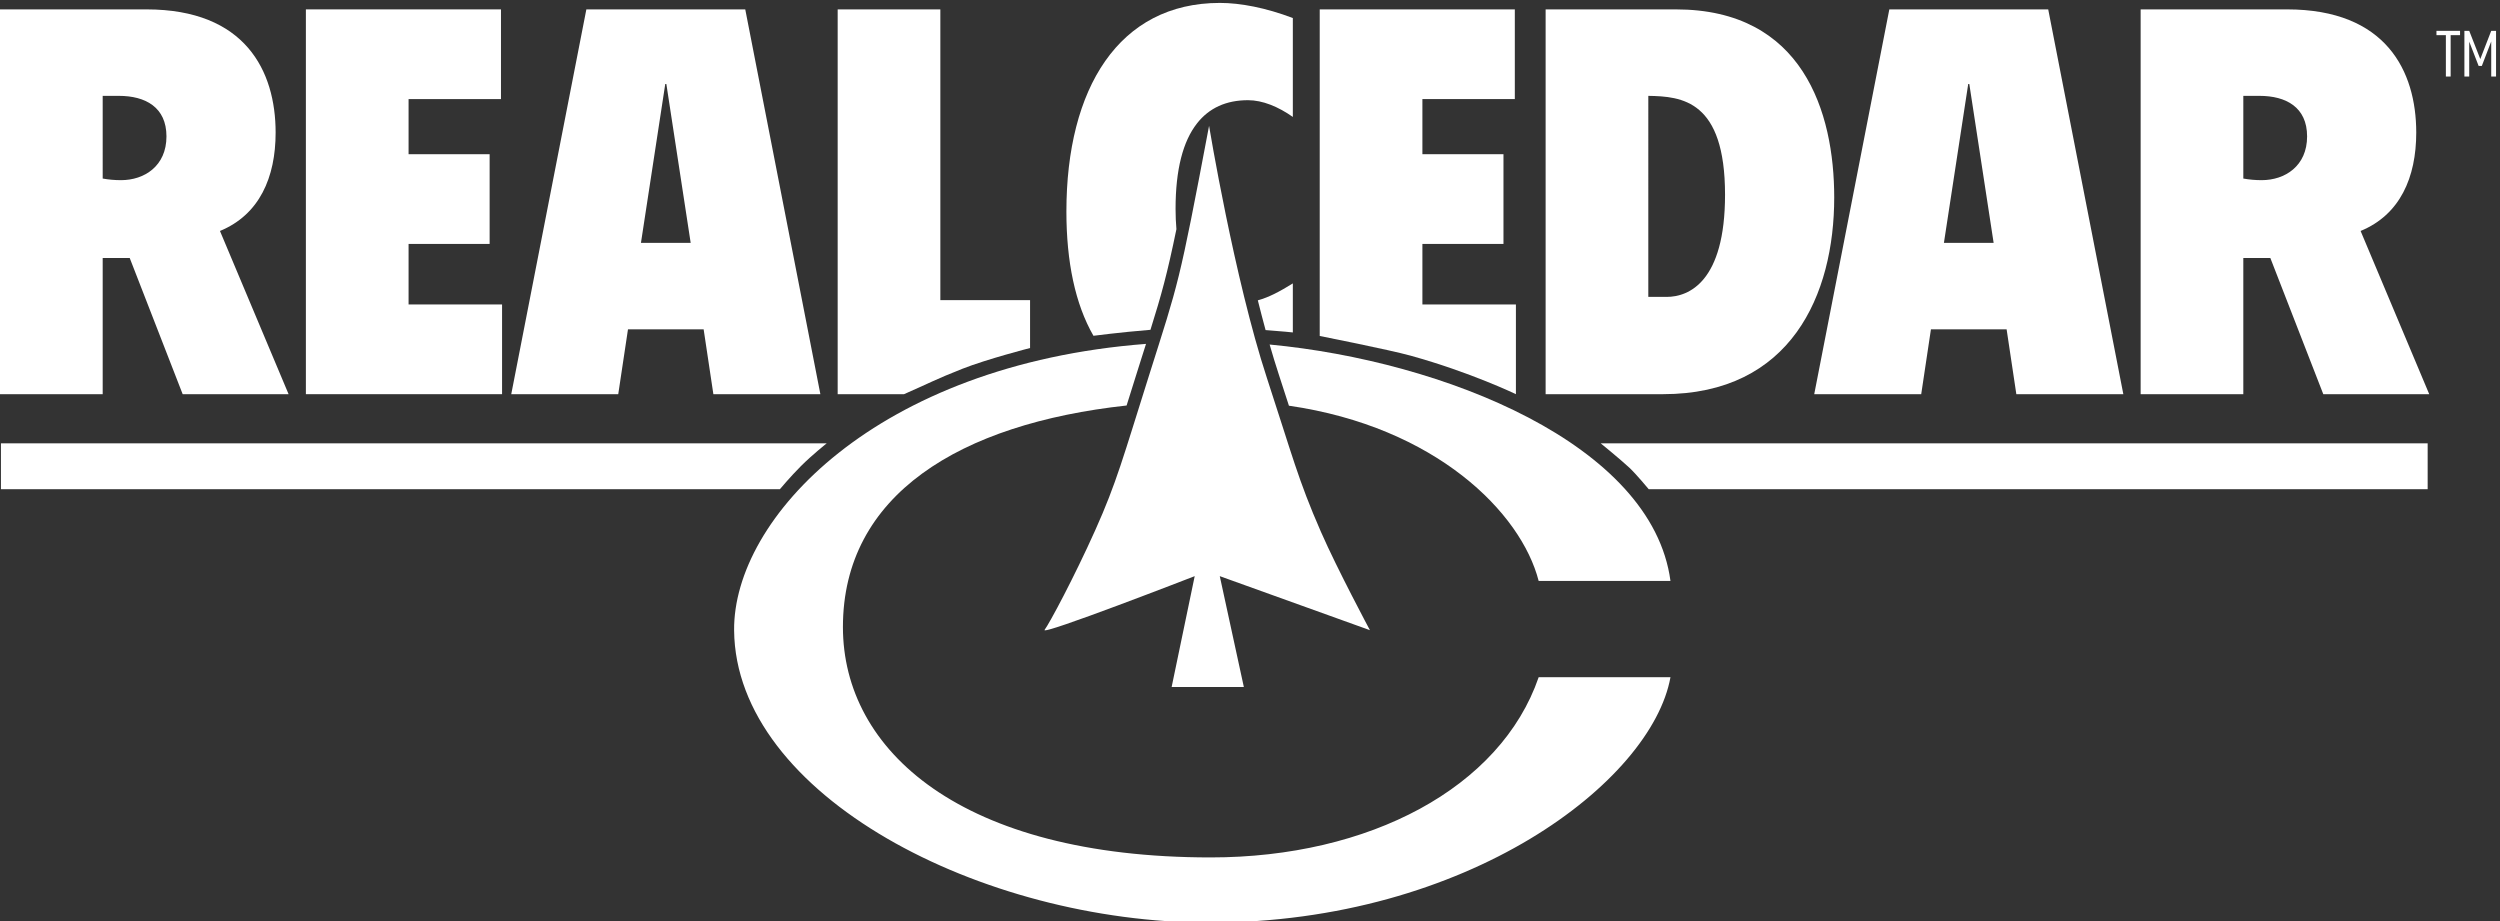 <?xml version="1.0" encoding="utf-8"?>
<!-- Generator: Adobe Illustrator 16.0.0, SVG Export Plug-In . SVG Version: 6.00 Build 0)  -->
<!DOCTYPE svg PUBLIC "-//W3C//DTD SVG 1.1//EN" "http://www.w3.org/Graphics/SVG/1.1/DTD/svg11.dtd">
<svg version="1.1"  xmlns="http://www.w3.org/2000/svg" xmlns:xlink="http://www.w3.org/1999/xlink" x="0px" y="0px"
	 width="612px" height="225.565px" viewBox="0 0 612 225.565" enable-background="new 0 0 612 225.565" xml:space="preserve">
<rect x="0" y="0" width="612" height="225.565" fill="#333333" stroke="none"/>
<g>
	<defs>
		<rect width="612" height="225.857"/>
	</defs>
	<clipPath>
		<use xlink:href="#SVGID_1_"  overflow="visible"/>
	</clipPath>
	<path clip-path="url(#SVGID_2_)" fill="#FFFFFF" d="M25.138,23.467h3.968c6.482,0,11.643,2.776,11.643,9.921
		c0,7.273-5.425,10.715-11.113,10.715c-1.588,0-3.043-0.131-4.498-0.396V23.467 M0,96.495h25.138V63.155h6.615l12.964,33.339h25.93
		L53.846,56.54c9.656-3.971,13.627-13.097,13.627-24.079c0-15.082-7.41-30.163-31.618-30.163H0V96.495z"/>
	<polyline clip-path="url(#SVGID_2_)" fill="#FFFFFF" points="74.88,2.298 122.638,2.298 122.638,24.257 100.018,24.257 
		100.018,37.752 119.86,37.752 119.86,59.714 100.018,59.714 100.018,74.531 122.905,74.531 122.905,96.495 74.88,96.495 
		74.88,2.298 	"/>
	<path clip-path="url(#SVGID_2_)" fill="#FFFFFF" d="M169.077,59.452h-12.172l5.952-38.896h0.265L169.077,59.452 M125.154,96.495
		h26.192l2.385-15.878h18.521l2.382,15.878h26.194L182.439,2.298h-38.898L125.154,96.495z"/>
	<path clip-path="url(#SVGID_2_)" fill="#FFFFFF" d="M205.062,2.298h25.135v71.176h21.962v11.72c0,0-10.547,2.715-16.546,5.076
		c-6.564,2.584-8.325,3.611-14.309,6.225h-16.242V2.298"/>
	<path clip-path="url(#SVGID_2_)" fill="#FFFFFF" d="M323.068,82.244V2.298h47.76v21.959h-22.624v13.496h19.846v21.961h-19.846
		v14.817h22.892v21.964c0,0-11.106-5.357-25.746-9.42C340.153,85.629,323.068,82.244,323.068,82.244"/>
	<path clip-path="url(#SVGID_2_)" fill="#FFFFFF" d="M403.507,23.467c8.199,0.129,18.783,1.057,18.783,24.21
		c0,21.296-8.862,25.002-14.285,25.002h-4.498V23.467 M378.369,96.495h28.711c31.353,0,41.936-24.344,41.936-48.159
		c0-20.903-7.674-46.038-38.767-46.038h-31.88V96.495z"/>
	<path clip-path="url(#SVGID_2_)" fill="#FFFFFF" d="M488.041,59.452h-12.17l5.95-38.896h0.265L488.041,59.452 M444.123,96.495
		h26.191l2.38-15.878h18.525l2.38,15.878h26.194L501.403,2.298h-38.896L444.123,96.495z"/>
	<path clip-path="url(#SVGID_2_)" fill="#FFFFFF" d="M549.163,23.467h3.969c6.483,0,11.645,2.776,11.645,9.921
		c0,7.273-5.426,10.715-11.115,10.715c-1.586,0-3.041-0.131-4.498-0.396V23.467 M524.03,96.495h25.133V63.155h6.615l12.962,33.339
		h25.935L577.874,56.54c9.655-3.971,13.622-13.097,13.622-24.079c0-15.082-7.405-30.163-31.615-30.163H524.03V96.495z"/>
	<path clip-path="url(#SVGID_2_)" fill="#FFFFFF" d="M0.231,108.535h202.142c0,0-3.49,2.75-6.334,5.596
		c-2.557,2.56-5.126,5.632-5.126,5.632H0.231V108.535"/>
	<path clip-path="url(#SVGID_2_)" fill="#FFFFFF" d="M594.291,108.535v11.228h-190.68c0,0-3.145-3.791-4.743-5.27
		c-2.338-2.165-7.006-5.958-7.006-5.958H594.291"/>
	<path clip-path="url(#SVGID_2_)" fill="#FFFFFF" d="M295.979,30.807c-7.443,39.387-7.438,38.119-14.646,60.947
		c-6.407,20.286-8.007,26.416-13.209,38.02c-5.202,11.606-11.206,22.813-12.405,24.412c-1.202,1.603,36.744-13.144,36.744-13.144
		l-5.646,27.135h17.675l-5.892-27.135l36.756,13.226c0,0-7.978-14.901-12.002-24.094c-5.605-12.808-7.016-18.739-13.209-37.618
		C302.141,68.139,295.979,30.807,295.979,30.807"/>
	<path clip-path="url(#SVGID_2_)" fill="#FFFFFF" d="M309.815,80.804c4.053,0.294,6.671,0.578,6.671,0.578V69.375
		c-3.332,2.064-5.857,3.398-8.57,4.148C308.53,75.976,309.162,78.414,309.815,80.804"/>
	<path clip-path="url(#SVGID_2_)" fill="#FFFFFF" d="M281.632,80.738c2.691-8.587,4.094-13.644,6.355-24.635
		c-0.136-1.569-0.209-3.225-0.209-4.983c0-9.673,1.836-16.534,5.219-20.871v-0.005c3.004-3.85,7.223-5.717,12.507-5.717
		c3.575,0,7.413,1.586,10.982,4.099V4.416c-6.615-2.514-12.83-3.702-17.859-3.702c-24.74,0-37.573,20.9-37.573,51.066
		c0,12.296,2.147,22.646,6.623,30.42C267.677,82.2,274.251,81.34,281.632,80.738"/>
	<path clip-path="url(#SVGID_2_)" fill="#FFFFFF" d="M313.028,91.608c0.935,2.849,1.753,5.377,2.499,7.706
		c35.929,5.205,56.826,26.126,61.137,42.896h32.266c-4.482-33.541-55.636-53.854-98.126-57.87
		C311.527,86.853,312.271,89.294,313.028,91.608"/>
	<path clip-path="url(#SVGID_2_)" fill="#FFFFFF" d="M296.38,209.899c-61.127,0-90.032-26.205-90.032-56.396
		c0-32.363,28.596-49.771,69.445-54.237c0.789-2.526,1.659-5.302,2.645-8.425l1.462-4.624c0.226-0.704,0.44-1.377,0.646-2.035
		c-65.914,5.081-101.099,42.68-100.836,70.151c0.386,40.347,60.508,71.524,116.357,71.524c63.296,0,108.242-34.549,112.863-60.076
		h-32.266C367.353,192.882,335.162,209.899,296.38,209.899"/>
	<polyline clip-path="url(#SVGID_2_)" fill="#FFFFFF" points="599.918,8.607 599.918,18.737 598.75,18.737 598.75,8.607 
		596.447,8.607 596.447,7.551 602.22,7.551 602.22,8.607 599.918,8.607 	"/>
	<polyline clip-path="url(#SVGID_2_)" fill="#FFFFFF" points="611.033,18.737 609.851,18.737 609.851,10.145 607.549,16.146 
		606.769,16.146 604.467,10.193 604.467,18.737 603.284,18.737 603.284,7.551 604.467,7.551 607.175,14.458 609.851,7.551 
		611.033,7.551 611.033,18.737 	"/>
</g>
</svg>
